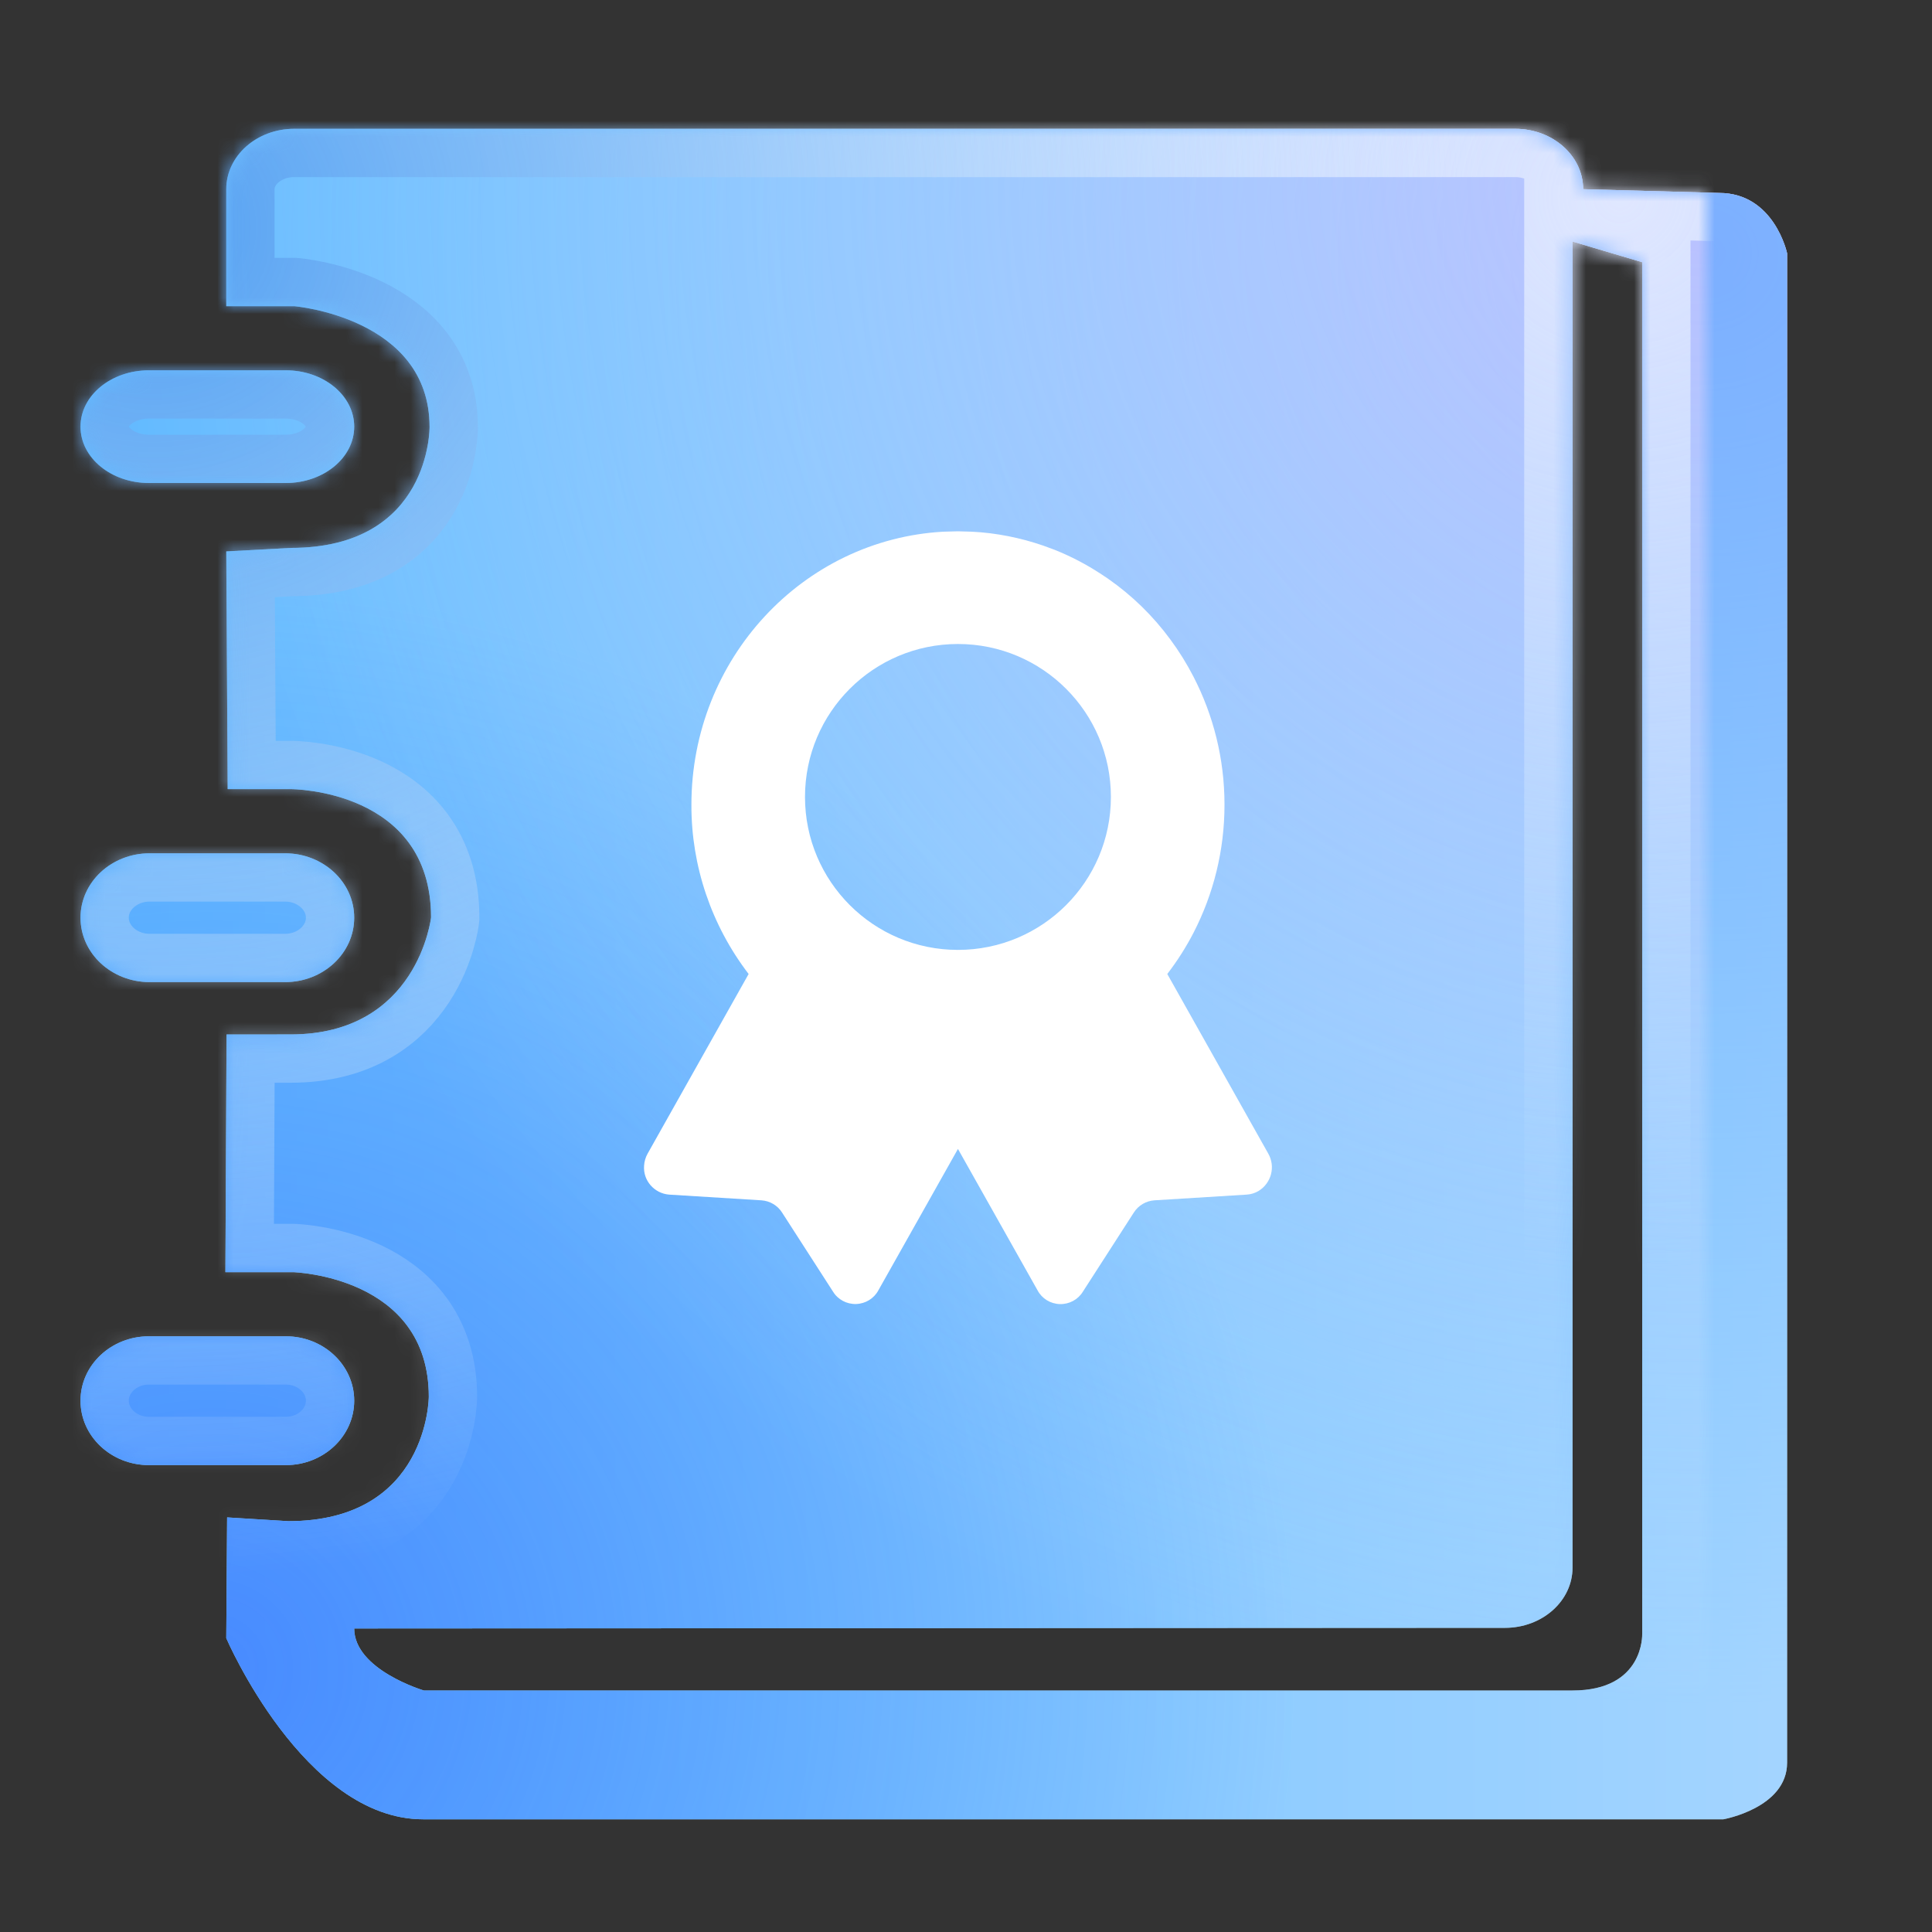 <?xml version="1.0" encoding="UTF-8"?>
<svg width="120px" height="120px" viewBox="0 0 120 120" version="1.1" xmlns="http://www.w3.org/2000/svg" xmlns:xlink="http://www.w3.org/1999/xlink">
    <rect x="0" y="0" width="120" height="120" fill="#333333" stroke="none"/>
    <title>formal备份 2</title>
    <defs>
        <linearGradient x1="0%" y1="50%" x2="100%" y2="50%" id="linearGradient-1">
            <stop stop-color="#7DCAFF" offset="0%"></stop>
            <stop stop-color="#FFFFFF" offset="100%"></stop>
        </linearGradient>
        <radialGradient cx="95.556%" cy="6.924%" fx="95.556%" fy="6.924%" r="86.681%" gradientTransform="translate(0.956,0.069),scale(0.991,1),rotate(124.037),translate(-0.956,-0.069)" id="radialGradient-2">
            <stop stop-color="#A6A8FF" stop-opacity="0.86" offset="0%"></stop>
            <stop stop-color="#7DCAFF" stop-opacity="0" offset="100%"></stop>
        </radialGradient>
        <radialGradient cx="8.111%" cy="91.23%" fx="8.111%" fy="91.23%" r="64.216%" gradientTransform="translate(0.081,0.912),scale(0.991,1),rotate(-39.945),translate(-0.081,-0.912)" id="radialGradient-3">
            <stop stop-color="#488AFF" offset="0%"></stop>
            <stop stop-color="#48AAFF" stop-opacity="0.5" offset="100%"></stop>
        </radialGradient>
        <radialGradient cx="95.687%" cy="3.226%" fx="95.687%" fy="3.226%" r="93.476%" gradientTransform="translate(0.957,0.032),scale(0.991,1),rotate(106.035),translate(-0.957,-0.032)" id="radialGradient-4">
            <stop stop-color="#FBD5FF" stop-opacity="0.5" offset="0%"></stop>
            <stop stop-color="#FFFFFF" stop-opacity="0" offset="100%"></stop>
        </radialGradient>
        <radialGradient cx="91.125%" cy="3.308%" fx="91.125%" fy="3.308%" r="64.577%" gradientTransform="translate(0.911,0.033),scale(0.991,1),rotate(139.17),translate(-0.911,-0.033)" id="radialGradient-5">
            <stop stop-color="#E0E7FF" offset="0%"></stop>
            <stop stop-color="#C6E6FF" stop-opacity="0" offset="100%"></stop>
        </radialGradient>
        <radialGradient cx="3.897%" cy="5.997%" fx="3.897%" fy="5.997%" r="79.997%" gradientTransform="translate(0.039,0.06),scale(0.991,1),rotate(59.714),translate(-0.039,-0.06)" id="radialGradient-6">
            <stop stop-color="#539FF1" offset="0%"></stop>
            <stop stop-color="#FFFFFF" stop-opacity="0" offset="100%"></stop>
        </radialGradient>
        <path d="M22,87 C22,84.791 20.097,83 17.75,83 L9.25,83 C6.903,83 5,84.791 5,87 C5,89.209 6.903,91 9.25,91 L17.75,91 C20.097,91 22,89.209 22,87 Z M5,57 C5,59.209 6.923,61 9.295,61 L17.705,61 C20.077,61 22,59.209 22,57 C22,54.791 20.077,53 17.705,53 L9.295,53 C6.923,53 5,54.791 5,57 Z M106.777,11.984 L98.332,11.751 C98.332,9.679 96.442,8 94.109,8 L18.276,8 C15.945,8 14.054,9.679 14.054,11.751 L14.054,19.017 L18.276,19.017 C18.276,19.017 26.682,19.72 26.682,26.518 C26.682,26.518 26.771,34.032 18.062,34.032 L14.054,34.249 L14.142,49.015 L18.082,49.015 C18.082,49.015 26.774,49.014 26.774,56.983 C26.774,56.983 25.965,64.251 18.047,64.251 L14.072,64.252 L14,79.016 L18.208,79.016 C18.208,79.016 26.634,79.25 26.634,86.75 C26.634,86.75 26.619,94.483 17.91,94.483 L14.107,94.249 L14.054,101.75 C14.054,101.75 18.893,113 26.282,113 L107.042,113 C107.042,113 111,112.297 111,109.484 L111,15.734 C111,15.734 110.208,11.984 106.777,11.984 Z M97.672,105 L26.328,105 C26.328,105 22,103.716 22,101.148 L93.475,101.109 C95.793,101.109 97.672,99.437 97.672,97.373 L97.672,15 L102,16.284 L102,101.498 C102,101.498 102.131,105 97.672,105 Z M9.25,30 L17.75,30 C20.097,30 22,28.433 22,26.5 C22,24.567 20.097,23 17.75,23 L9.25,23 C6.903,23 5,24.567 5,26.5 C5,28.433 6.903,30 9.25,30 Z" id="path-7"></path>
        <mask id="mask-8" maskContentUnits="userSpaceOnUse" maskUnits="objectBoundingBox" x="0" y="0" width="106" height="105" fill="white">
            <use xlink:href="#path-7"></use>
        </mask>
        <mask id="mask-9" maskContentUnits="userSpaceOnUse" maskUnits="objectBoundingBox" x="0" y="0" width="106" height="105" fill="white">
            <use xlink:href="#path-7"></use>
        </mask>
    </defs>
    <g id="新增页面" stroke="none" stroke-width="1" fill="none" fill-rule="evenodd">
        <g id="切图" transform="translate(-177, -122)">
            <g id="编组备份" transform="translate(44, 88)">
                <g id="formal备份-2" transform="translate(133, 34)">
                    <rect id="矩形" x="0" y="0" width="120" height="120"></rect>
                    <g id="形状" stroke-dasharray="0,0">
                        <use fill="url(#linearGradient-1)" fill-rule="evenodd" xlink:href="#path-7"></use>
                        <use fill="url(#radialGradient-2)" fill-rule="evenodd" xlink:href="#path-7"></use>
                        <use fill="url(#radialGradient-3)" fill-rule="evenodd" xlink:href="#path-7"></use>
                        <use stroke="url(#radialGradient-5)" mask="url(#mask-8)" stroke-width="6" fill="url(#radialGradient-4)" fill-rule="evenodd" xlink:href="#path-7"></use>
                        <use stroke="url(#radialGradient-6)" mask="url(#mask-9)" stroke-width="6" xlink:href="#path-7"></use>
                    </g>
                    <path d="M59.5,33 L60.354,33.024 L60.934,33.062 C62.445,33.197 63.929,33.543 65.341,34.089 L65.511,34.152 C66.497,34.547 67.441,35.038 68.329,35.616 L68.812,35.937 C70.308,36.979 71.619,38.257 72.692,39.719 C73.234,40.451 73.714,41.225 74.131,42.033 C75.359,44.413 76.056,47.115 76.056,49.981 C76.056,52.851 75.359,55.548 74.14,57.919 L74.135,57.929 C73.669,58.83 73.123,59.689 72.502,60.496 L78.776,71.655 C79.234,72.463 78.968,73.482 78.172,73.973 C77.95,74.105 77.699,74.183 77.441,74.199 L71.708,74.554 C71.181,74.589 70.704,74.872 70.425,75.312 L67.257,80.232 C66.955,80.724 66.408,81.017 65.825,80.999 C65.241,80.981 64.713,80.655 64.444,80.145 L59.5,71.362 L57.053,75.711 L54.557,80.145 C54.285,80.652 53.758,80.976 53.176,80.994 C52.594,81.012 52.047,80.721 51.744,80.232 L48.575,75.312 C48.296,74.872 47.819,74.589 47.293,74.554 L41.555,74.199 C40.626,74.12 39.935,73.319 40.005,72.404 C40.02,72.141 40.095,71.885 40.224,71.655 L46.499,60.496 C44.18,57.469 42.932,53.777 42.945,49.985 C42.945,40.914 49.872,33.509 58.594,33.024 L59.5,33 Z M59.5,40 C54.253,40 50,44.253 50,49.5 C50,54.747 54.253,59 59.5,59 C64.747,59 69,54.747 69,49.5 C69,44.253 64.747,40 59.5,40 Z" id="形状结合" fill="#FFFFFF" fill-rule="nonzero"></path>
                </g>
            </g>
        </g>
    </g>
</svg>